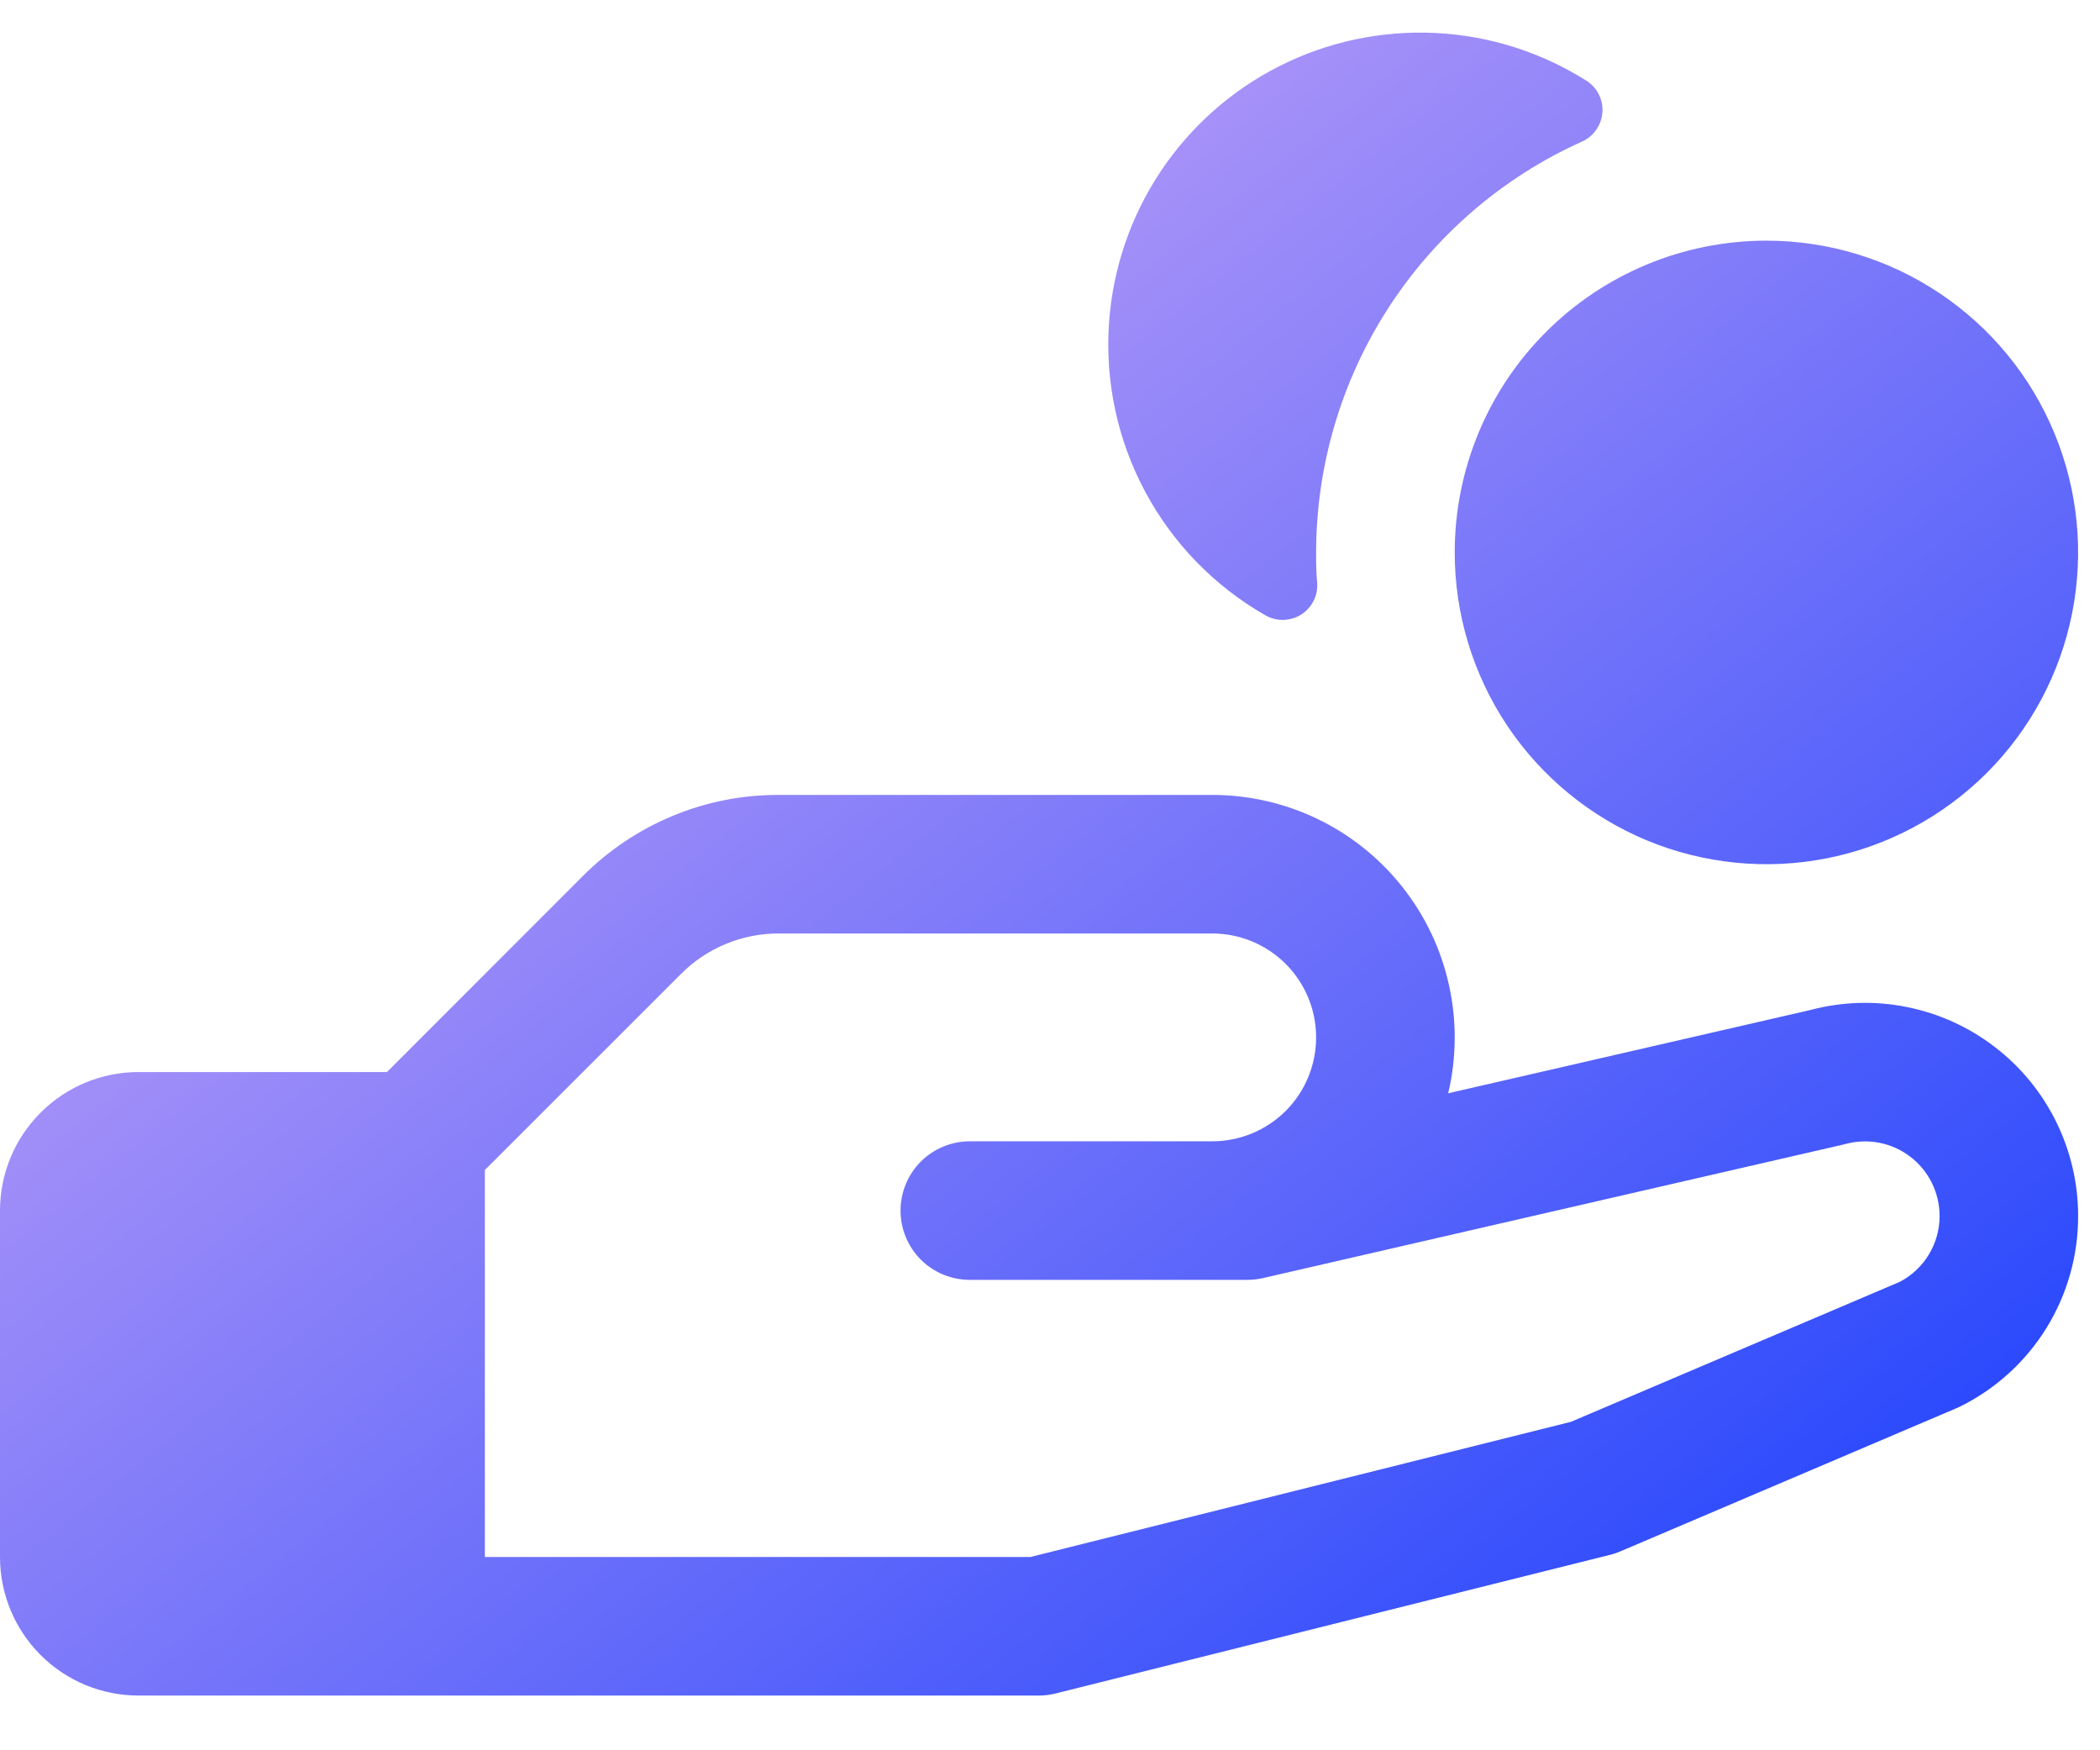 <svg width="36" height="30" viewBox="0 0 36 30" fill="none" xmlns="http://www.w3.org/2000/svg">
<path d="M19.013 5.517C19.08 4.596 19.384 3.707 19.897 2.938C20.409 2.17 21.112 1.547 21.937 1.131C22.762 0.715 23.681 0.52 24.604 0.565C25.527 0.61 26.422 0.893 27.203 1.388C27.292 1.446 27.364 1.527 27.411 1.623C27.458 1.719 27.478 1.826 27.469 1.932C27.461 2.038 27.424 2.14 27.362 2.227C27.301 2.314 27.217 2.383 27.119 2.427C25.763 3.037 24.611 4.027 23.802 5.276C22.994 6.525 22.564 7.981 22.562 9.469C22.562 9.642 22.562 9.816 22.58 9.987C22.588 10.095 22.567 10.203 22.518 10.299C22.47 10.396 22.395 10.477 22.304 10.535C22.212 10.592 22.106 10.623 21.998 10.625C21.89 10.627 21.783 10.599 21.69 10.545C20.815 10.044 20.099 9.307 19.626 8.417C19.152 7.528 18.94 6.522 19.013 5.517ZM35.625 20.84C35.627 21.519 35.439 22.185 35.082 22.762C34.725 23.339 34.214 23.805 33.606 24.106L33.541 24.136L27.777 26.591C27.72 26.616 27.661 26.636 27.601 26.65L18.101 29.025C18.006 29.049 17.91 29.062 17.812 29.062H2.375C1.745 29.062 1.141 28.812 0.696 28.367C0.25 27.921 0 27.317 0 26.687V20.75C0 20.12 0.25 19.516 0.696 19.071C1.141 18.625 1.745 18.375 2.375 18.375H6.634L9.991 15.016C10.432 14.574 10.955 14.223 11.532 13.984C12.108 13.745 12.726 13.623 13.351 13.625H20.781C21.409 13.625 22.028 13.767 22.592 14.04C23.157 14.313 23.652 14.711 24.041 15.203C24.431 15.695 24.703 16.268 24.839 16.881C24.975 17.493 24.971 18.128 24.826 18.739L31.037 17.311C31.578 17.168 32.144 17.15 32.692 17.261C33.24 17.371 33.756 17.606 34.199 17.947C34.643 18.288 35.002 18.726 35.249 19.228C35.496 19.729 35.625 20.281 35.625 20.84ZM33.25 20.84C33.25 20.644 33.204 20.451 33.117 20.274C33.03 20.099 32.904 19.945 32.748 19.826C32.592 19.707 32.41 19.625 32.217 19.587C32.025 19.55 31.826 19.557 31.637 19.608L31.59 19.62L21.645 21.908C21.558 21.927 21.469 21.937 21.38 21.937H16.625C16.31 21.937 16.008 21.812 15.785 21.59C15.563 21.367 15.438 21.065 15.438 20.75C15.438 20.435 15.563 20.133 15.785 19.91C16.008 19.688 16.31 19.562 16.625 19.562H20.781C21.254 19.562 21.707 19.375 22.041 19.041C22.375 18.707 22.562 18.254 22.562 17.781C22.562 17.309 22.375 16.856 22.041 16.522C21.707 16.188 21.254 16 20.781 16H13.351C13.039 15.999 12.729 16.06 12.441 16.18C12.153 16.299 11.891 16.475 11.672 16.696L8.312 20.054V26.687H17.664L26.931 24.37L32.572 21.969C32.777 21.86 32.949 21.698 33.068 21.499C33.188 21.3 33.251 21.073 33.25 20.84ZM24.938 9.469C24.938 10.526 25.251 11.559 25.838 12.438C26.425 13.316 27.26 14.001 28.236 14.406C29.213 14.81 30.287 14.916 31.324 14.71C32.36 14.504 33.312 13.995 34.06 13.247C34.807 12.5 35.316 11.548 35.522 10.511C35.728 9.475 35.623 8.4 35.218 7.424C34.814 6.447 34.129 5.613 33.25 5.026C32.371 4.438 31.338 4.125 30.281 4.125C28.864 4.125 27.505 4.688 26.503 5.69C25.5 6.692 24.938 8.051 24.938 9.469Z" fill="url(#paint0_linear_6081_24220)"/>
<defs>
<linearGradient id="paint0_linear_6081_24220" x1="0" y1="0.558" x2="27.81" y2="35.316" gradientUnits="userSpaceOnUse">
<stop stop-color="#E8B8F6"/>
<stop offset="1" stop-color="#143CFD"/>
</linearGradient>
</defs>
</svg>
